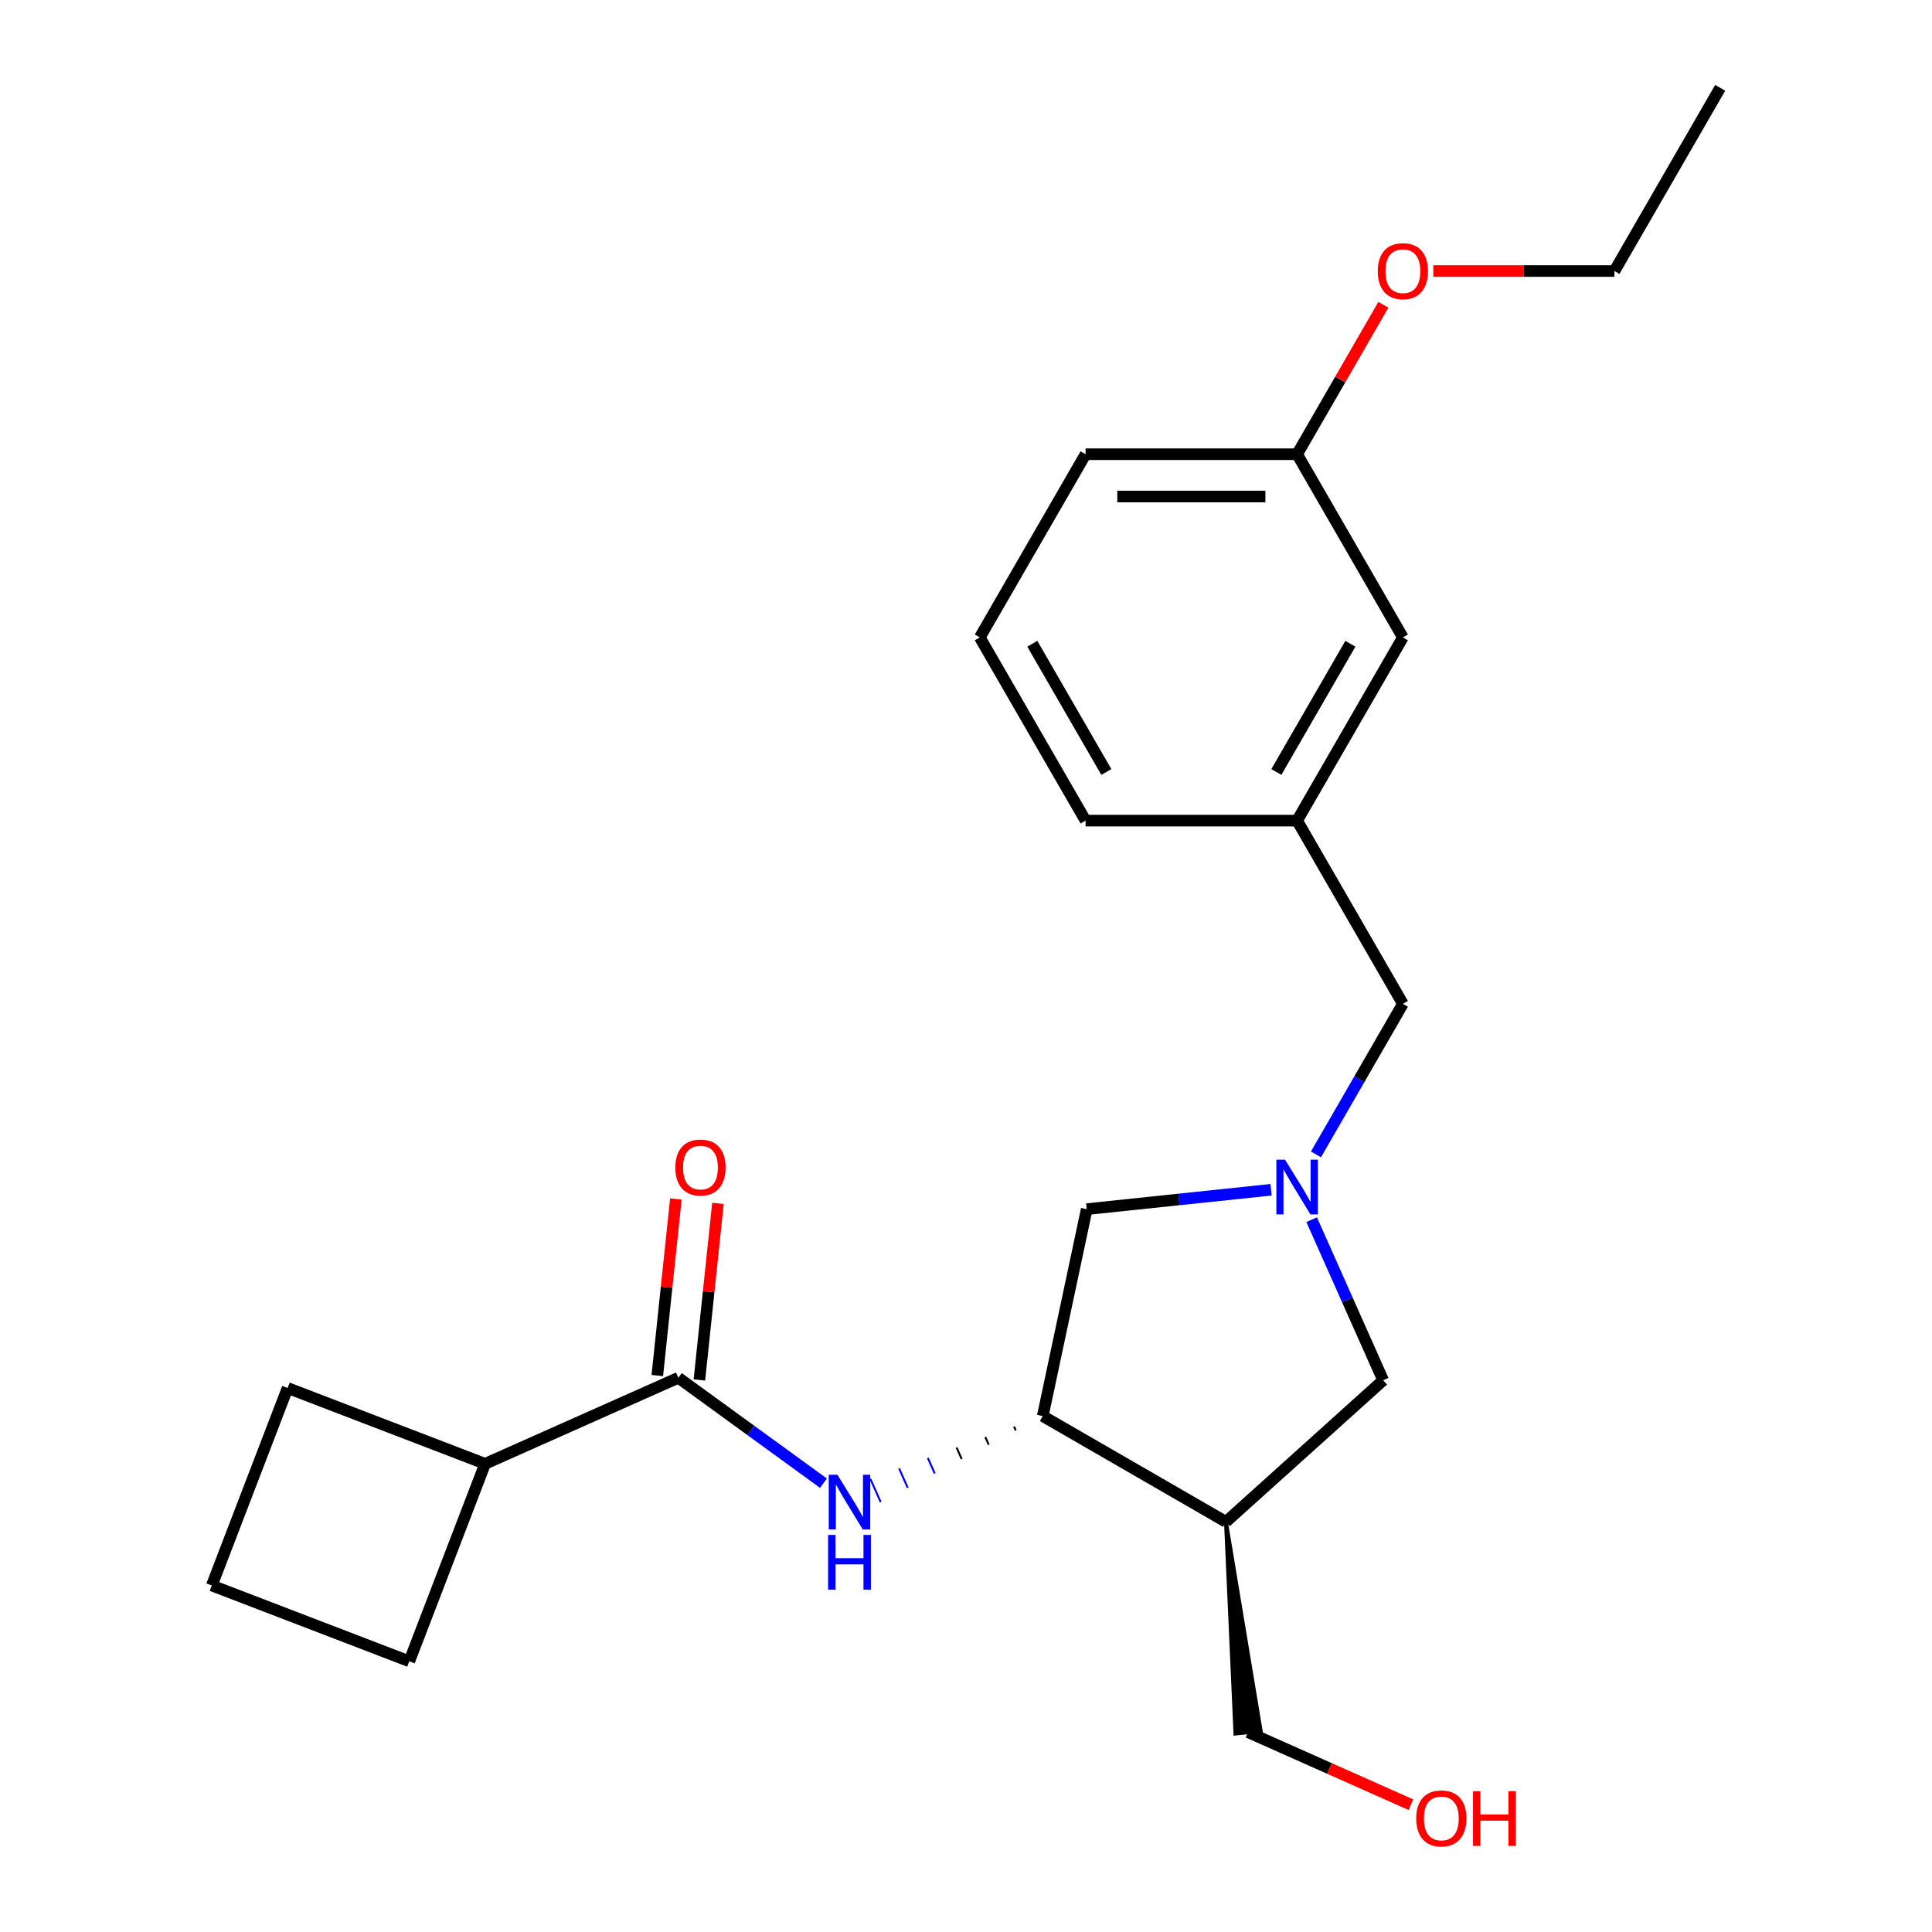 <?xml version='1.0' encoding='iso-8859-1'?>
<svg version='1.1' baseProfile='full'
              xmlns='http://www.w3.org/2000/svg'
                      xmlns:rdkit='http://www.rdkit.org/xml'
                      xmlns:xlink='http://www.w3.org/1999/xlink'
                  xml:space='preserve'
width='1000px' height='1000px' viewBox='0 0 1000 1000'>
<!-- END OF HEADER -->
<rect style='opacity:1.0;fill:#FFFFFF;stroke:none' width='1000' height='1000' x='0' y='0'> </rect>
<path class='bond-4' d='M 678.909,631.303 L 697.415,672.868' style='fill:none;fill-rule:evenodd;stroke:#0000FF;stroke-width:6px;stroke-linecap:butt;stroke-linejoin:miter;stroke-opacity:1' />
<path class='bond-4' d='M 697.415,672.868 L 715.921,714.434' style='fill:none;fill-rule:evenodd;stroke:#000000;stroke-width:6px;stroke-linecap:butt;stroke-linejoin:miter;stroke-opacity:1' />
<path class='bond-5' d='M 657.909,615.822 L 610.2,620.836' style='fill:none;fill-rule:evenodd;stroke:#0000FF;stroke-width:6px;stroke-linecap:butt;stroke-linejoin:miter;stroke-opacity:1' />
<path class='bond-5' d='M 610.2,620.836 L 562.491,625.851' style='fill:none;fill-rule:evenodd;stroke:#000000;stroke-width:6px;stroke-linecap:butt;stroke-linejoin:miter;stroke-opacity:1' />
<path class='bond-7' d='M 681.142,597.508 L 703.637,558.544' style='fill:none;fill-rule:evenodd;stroke:#0000FF;stroke-width:6px;stroke-linecap:butt;stroke-linejoin:miter;stroke-opacity:1' />
<path class='bond-7' d='M 703.637,558.544 L 726.133,519.58' style='fill:none;fill-rule:evenodd;stroke:#000000;stroke-width:6px;stroke-linecap:butt;stroke-linejoin:miter;stroke-opacity:1' />
<path class='bond-0' d='M 351.115,713.129 L 388.667,740.412' style='fill:none;fill-rule:evenodd;stroke:#000000;stroke-width:6px;stroke-linecap:butt;stroke-linejoin:miter;stroke-opacity:1' />
<path class='bond-0' d='M 388.667,740.412 L 426.22,767.696' style='fill:none;fill-rule:evenodd;stroke:#0000FF;stroke-width:6px;stroke-linecap:butt;stroke-linejoin:miter;stroke-opacity:1' />
<path class='bond-6' d='M 362.004,714.273 L 366.807,668.575' style='fill:none;fill-rule:evenodd;stroke:#000000;stroke-width:6px;stroke-linecap:butt;stroke-linejoin:miter;stroke-opacity:1' />
<path class='bond-6' d='M 366.807,668.575 L 371.61,622.876' style='fill:none;fill-rule:evenodd;stroke:#FF0000;stroke-width:6px;stroke-linecap:butt;stroke-linejoin:miter;stroke-opacity:1' />
<path class='bond-6' d='M 340.225,711.984 L 345.028,666.285' style='fill:none;fill-rule:evenodd;stroke:#000000;stroke-width:6px;stroke-linecap:butt;stroke-linejoin:miter;stroke-opacity:1' />
<path class='bond-6' d='M 345.028,666.285 L 349.831,620.587' style='fill:none;fill-rule:evenodd;stroke:#FF0000;stroke-width:6px;stroke-linecap:butt;stroke-linejoin:miter;stroke-opacity:1' />
<path class='bond-8' d='M 351.115,713.129 L 251.086,757.664' style='fill:none;fill-rule:evenodd;stroke:#000000;stroke-width:6px;stroke-linecap:butt;stroke-linejoin:miter;stroke-opacity:1' />
<path class='bond-1' d='M 524.855,738.375 L 525.746,740.375' style='fill:none;fill-rule:evenodd;stroke:#000000;stroke-width:1.0px;stroke-linecap:butt;stroke-linejoin:miter;stroke-opacity:1' />
<path class='bond-1' d='M 509.985,743.797 L 511.766,747.798' style='fill:none;fill-rule:evenodd;stroke:#000000;stroke-width:1.0px;stroke-linecap:butt;stroke-linejoin:miter;stroke-opacity:1' />
<path class='bond-1' d='M 495.114,749.219 L 497.786,755.221' style='fill:none;fill-rule:evenodd;stroke:#000000;stroke-width:1.0px;stroke-linecap:butt;stroke-linejoin:miter;stroke-opacity:1' />
<path class='bond-1' d='M 480.244,754.641 L 483.807,762.644' style='fill:none;fill-rule:evenodd;stroke:#0000FF;stroke-width:1.0px;stroke-linecap:butt;stroke-linejoin:miter;stroke-opacity:1' />
<path class='bond-1' d='M 465.373,760.064 L 469.827,770.066' style='fill:none;fill-rule:evenodd;stroke:#0000FF;stroke-width:1.0px;stroke-linecap:butt;stroke-linejoin:miter;stroke-opacity:1' />
<path class='bond-1' d='M 450.503,765.486 L 455.847,777.489' style='fill:none;fill-rule:evenodd;stroke:#0000FF;stroke-width:1.0px;stroke-linecap:butt;stroke-linejoin:miter;stroke-opacity:1' />
<path class='bond-2' d='M 539.726,732.953 L 562.491,625.851' style='fill:none;fill-rule:evenodd;stroke:#000000;stroke-width:6px;stroke-linecap:butt;stroke-linejoin:miter;stroke-opacity:1' />
<path class='bond-23' d='M 539.726,732.953 L 634.551,787.7' style='fill:none;fill-rule:evenodd;stroke:#000000;stroke-width:6px;stroke-linecap:butt;stroke-linejoin:miter;stroke-opacity:1' />
<path class='bond-3' d='M 634.551,787.7 L 715.921,714.434' style='fill:none;fill-rule:evenodd;stroke:#000000;stroke-width:6px;stroke-linecap:butt;stroke-linejoin:miter;stroke-opacity:1' />
<path class='bond-12' d='M 634.551,787.7 L 639.463,897.281 L 652.53,895.908 Z' style='fill:#000000;fill-rule:evenodd;fill-opacity:1;stroke:#000000;stroke-width:2px;stroke-linecap:butt;stroke-linejoin:miter;stroke-opacity:1;' />
<path class='bond-9' d='M 726.133,519.58 L 671.386,424.755' style='fill:none;fill-rule:evenodd;stroke:#000000;stroke-width:6px;stroke-linecap:butt;stroke-linejoin:miter;stroke-opacity:1' />
<path class='bond-18' d='M 251.086,757.664 L 211.847,859.886' style='fill:none;fill-rule:evenodd;stroke:#000000;stroke-width:6px;stroke-linecap:butt;stroke-linejoin:miter;stroke-opacity:1' />
<path class='bond-19' d='M 251.086,757.664 L 148.864,718.425' style='fill:none;fill-rule:evenodd;stroke:#000000;stroke-width:6px;stroke-linecap:butt;stroke-linejoin:miter;stroke-opacity:1' />
<path class='bond-10' d='M 671.386,424.755 L 726.133,329.93' style='fill:none;fill-rule:evenodd;stroke:#000000;stroke-width:6px;stroke-linecap:butt;stroke-linejoin:miter;stroke-opacity:1' />
<path class='bond-10' d='M 660.633,399.582 L 698.956,333.204' style='fill:none;fill-rule:evenodd;stroke:#000000;stroke-width:6px;stroke-linecap:butt;stroke-linejoin:miter;stroke-opacity:1' />
<path class='bond-17' d='M 671.386,424.755 L 561.891,424.755' style='fill:none;fill-rule:evenodd;stroke:#000000;stroke-width:6px;stroke-linecap:butt;stroke-linejoin:miter;stroke-opacity:1' />
<path class='bond-11' d='M 726.133,329.93 L 671.386,235.105' style='fill:none;fill-rule:evenodd;stroke:#000000;stroke-width:6px;stroke-linecap:butt;stroke-linejoin:miter;stroke-opacity:1' />
<path class='bond-13' d='M 671.386,235.105 L 693.709,196.441' style='fill:none;fill-rule:evenodd;stroke:#000000;stroke-width:6px;stroke-linecap:butt;stroke-linejoin:miter;stroke-opacity:1' />
<path class='bond-13' d='M 693.709,196.441 L 716.031,157.777' style='fill:none;fill-rule:evenodd;stroke:#FF0000;stroke-width:6px;stroke-linecap:butt;stroke-linejoin:miter;stroke-opacity:1' />
<path class='bond-24' d='M 671.386,235.105 L 561.891,235.105' style='fill:none;fill-rule:evenodd;stroke:#000000;stroke-width:6px;stroke-linecap:butt;stroke-linejoin:miter;stroke-opacity:1' />
<path class='bond-24' d='M 654.962,257.004 L 578.315,257.004' style='fill:none;fill-rule:evenodd;stroke:#000000;stroke-width:6px;stroke-linecap:butt;stroke-linejoin:miter;stroke-opacity:1' />
<path class='bond-14' d='M 645.996,896.595 L 688.142,915.359' style='fill:none;fill-rule:evenodd;stroke:#000000;stroke-width:6px;stroke-linecap:butt;stroke-linejoin:miter;stroke-opacity:1' />
<path class='bond-14' d='M 688.142,915.359 L 730.287,934.123' style='fill:none;fill-rule:evenodd;stroke:#FF0000;stroke-width:6px;stroke-linecap:butt;stroke-linejoin:miter;stroke-opacity:1' />
<path class='bond-21' d='M 741.871,140.28 L 788.749,140.28' style='fill:none;fill-rule:evenodd;stroke:#FF0000;stroke-width:6px;stroke-linecap:butt;stroke-linejoin:miter;stroke-opacity:1' />
<path class='bond-21' d='M 788.749,140.28 L 835.628,140.28' style='fill:none;fill-rule:evenodd;stroke:#000000;stroke-width:6px;stroke-linecap:butt;stroke-linejoin:miter;stroke-opacity:1' />
<path class='bond-15' d='M 507.144,329.93 L 561.891,424.755' style='fill:none;fill-rule:evenodd;stroke:#000000;stroke-width:6px;stroke-linecap:butt;stroke-linejoin:miter;stroke-opacity:1' />
<path class='bond-15' d='M 534.321,333.204 L 572.644,399.582' style='fill:none;fill-rule:evenodd;stroke:#000000;stroke-width:6px;stroke-linecap:butt;stroke-linejoin:miter;stroke-opacity:1' />
<path class='bond-20' d='M 507.144,329.93 L 561.891,235.105' style='fill:none;fill-rule:evenodd;stroke:#000000;stroke-width:6px;stroke-linecap:butt;stroke-linejoin:miter;stroke-opacity:1' />
<path class='bond-16' d='M 109.625,820.647 L 148.864,718.425' style='fill:none;fill-rule:evenodd;stroke:#000000;stroke-width:6px;stroke-linecap:butt;stroke-linejoin:miter;stroke-opacity:1' />
<path class='bond-25' d='M 109.625,820.647 L 211.847,859.886' style='fill:none;fill-rule:evenodd;stroke:#000000;stroke-width:6px;stroke-linecap:butt;stroke-linejoin:miter;stroke-opacity:1' />
<path class='bond-22' d='M 835.628,140.28 L 890.375,45.455' style='fill:none;fill-rule:evenodd;stroke:#000000;stroke-width:6px;stroke-linecap:butt;stroke-linejoin:miter;stroke-opacity:1' />
<path  class='atom-0' d='M 665.126 600.245
L 674.406 615.245
Q 675.326 616.725, 676.806 619.405
Q 678.286 622.085, 678.366 622.245
L 678.366 600.245
L 682.126 600.245
L 682.126 628.565
L 678.246 628.565
L 668.286 612.165
Q 667.126 610.245, 665.886 608.045
Q 664.686 605.845, 664.326 605.165
L 664.326 628.565
L 660.646 628.565
L 660.646 600.245
L 665.126 600.245
' fill='#0000FF'/>
<path  class='atom-2' d='M 433.438 763.328
L 442.718 778.328
Q 443.638 779.808, 445.118 782.488
Q 446.598 785.168, 446.678 785.328
L 446.678 763.328
L 450.438 763.328
L 450.438 791.648
L 446.558 791.648
L 436.598 775.248
Q 435.438 773.328, 434.198 771.128
Q 432.998 768.928, 432.638 768.248
L 432.638 791.648
L 428.958 791.648
L 428.958 763.328
L 433.438 763.328
' fill='#0000FF'/>
<path  class='atom-2' d='M 428.618 794.48
L 432.458 794.48
L 432.458 806.52
L 446.938 806.52
L 446.938 794.48
L 450.778 794.48
L 450.778 822.8
L 446.938 822.8
L 446.938 809.72
L 432.458 809.72
L 432.458 822.8
L 428.618 822.8
L 428.618 794.48
' fill='#0000FF'/>
<path  class='atom-7' d='M 349.56 604.314
Q 349.56 597.514, 352.92 593.714
Q 356.28 589.914, 362.56 589.914
Q 368.84 589.914, 372.2 593.714
Q 375.56 597.514, 375.56 604.314
Q 375.56 611.194, 372.16 615.114
Q 368.76 618.994, 362.56 618.994
Q 356.32 618.994, 352.92 615.114
Q 349.56 611.234, 349.56 604.314
M 362.56 615.794
Q 366.88 615.794, 369.2 612.914
Q 371.56 609.994, 371.56 604.314
Q 371.56 598.754, 369.2 595.954
Q 366.88 593.114, 362.56 593.114
Q 358.24 593.114, 355.88 595.914
Q 353.56 598.714, 353.56 604.314
Q 353.56 610.034, 355.88 612.914
Q 358.24 615.794, 362.56 615.794
' fill='#FF0000'/>
<path  class='atom-14' d='M 713.133 140.36
Q 713.133 133.56, 716.493 129.76
Q 719.853 125.96, 726.133 125.96
Q 732.413 125.96, 735.773 129.76
Q 739.133 133.56, 739.133 140.36
Q 739.133 147.24, 735.733 151.16
Q 732.333 155.04, 726.133 155.04
Q 719.893 155.04, 716.493 151.16
Q 713.133 147.28, 713.133 140.36
M 726.133 151.84
Q 730.453 151.84, 732.773 148.96
Q 735.133 146.04, 735.133 140.36
Q 735.133 134.8, 732.773 132
Q 730.453 129.16, 726.133 129.16
Q 721.813 129.16, 719.453 131.96
Q 717.133 134.76, 717.133 140.36
Q 717.133 146.08, 719.453 148.96
Q 721.813 151.84, 726.133 151.84
' fill='#FF0000'/>
<path  class='atom-15' d='M 733.025 941.21
Q 733.025 934.41, 736.385 930.61
Q 739.745 926.81, 746.025 926.81
Q 752.305 926.81, 755.665 930.61
Q 759.025 934.41, 759.025 941.21
Q 759.025 948.09, 755.625 952.01
Q 752.225 955.89, 746.025 955.89
Q 739.785 955.89, 736.385 952.01
Q 733.025 948.13, 733.025 941.21
M 746.025 952.69
Q 750.345 952.69, 752.665 949.81
Q 755.025 946.89, 755.025 941.21
Q 755.025 935.65, 752.665 932.85
Q 750.345 930.01, 746.025 930.01
Q 741.705 930.01, 739.345 932.81
Q 737.025 935.61, 737.025 941.21
Q 737.025 946.93, 739.345 949.81
Q 741.705 952.69, 746.025 952.69
' fill='#FF0000'/>
<path  class='atom-15' d='M 762.425 927.13
L 766.265 927.13
L 766.265 939.17
L 780.745 939.17
L 780.745 927.13
L 784.585 927.13
L 784.585 955.45
L 780.745 955.45
L 780.745 942.37
L 766.265 942.37
L 766.265 955.45
L 762.425 955.45
L 762.425 927.13
' fill='#FF0000'/>
</svg>
